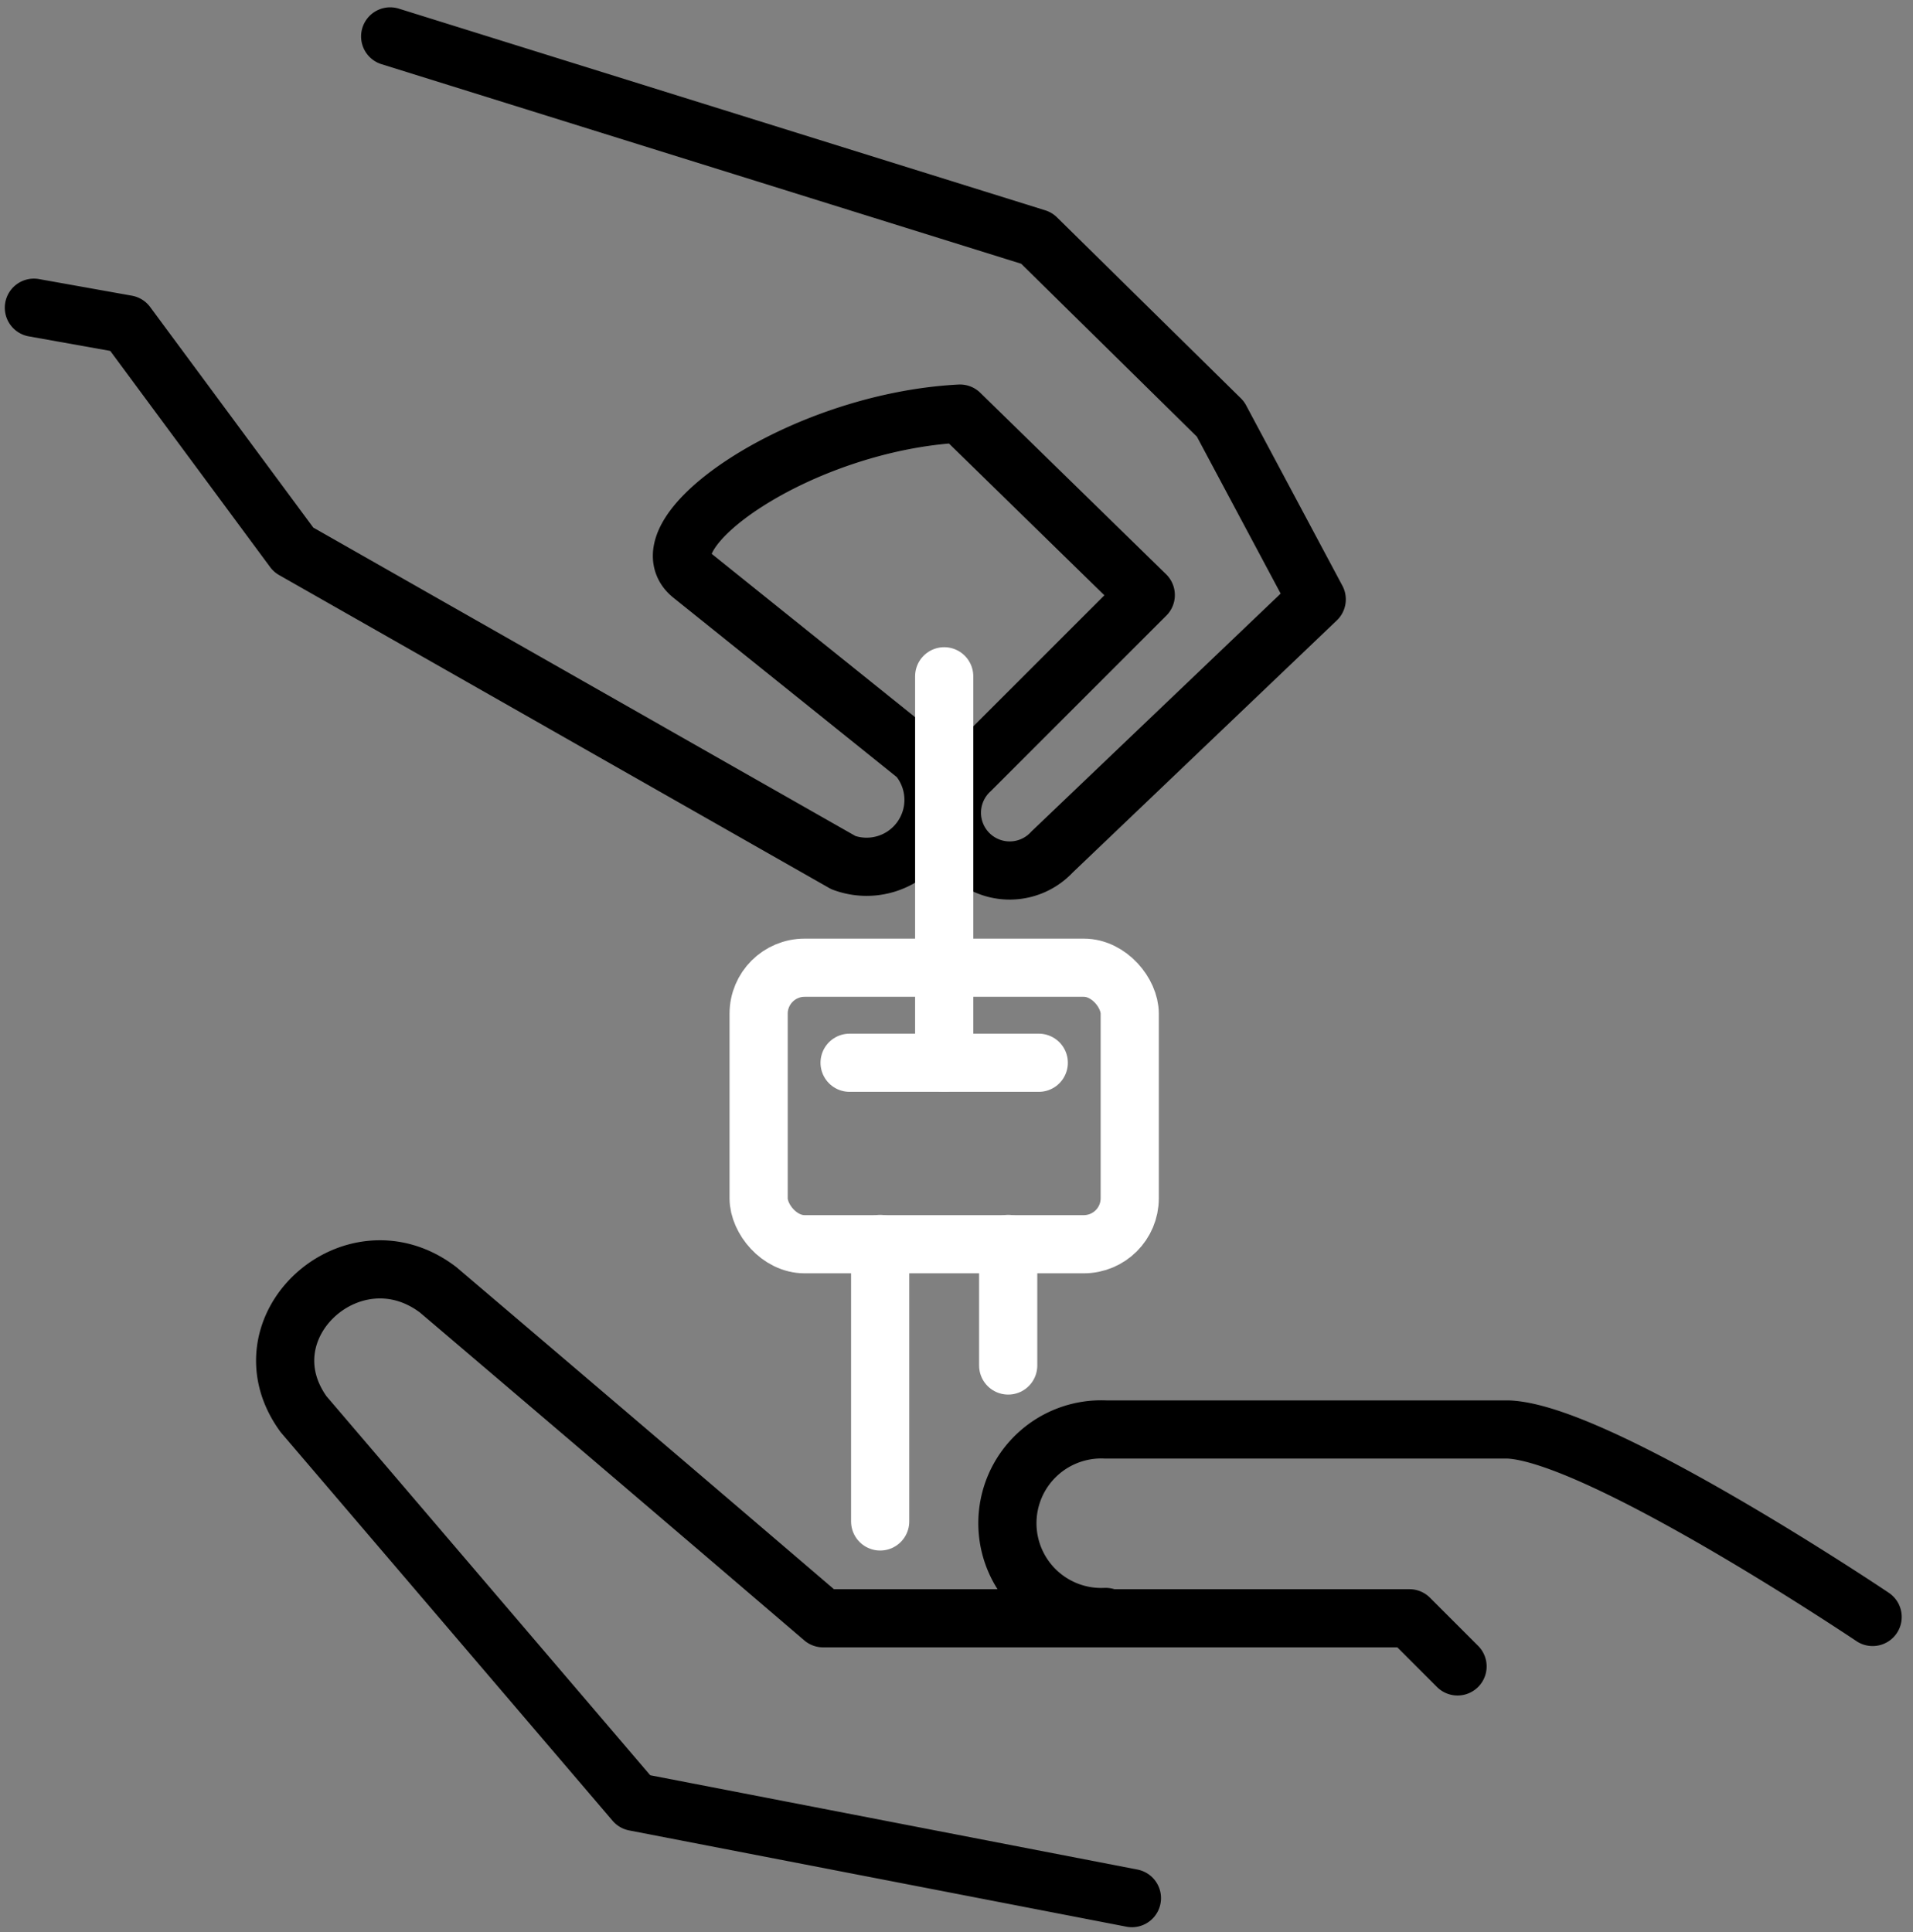 <svg xmlns="http://www.w3.org/2000/svg" viewBox="0 0 65.762 66.424">
  <rect x="0" y="0" width="65.762" height="66.424" fill="#808080" stroke="none"/>
  <g data-name="Group 268" transform="translate(.131 .252)" fill="none" stroke-linecap="round" stroke-linejoin="round" stroke-width="2">
    <path data-name="Path 2987" d="m38.78 65.003-17.092-3.309-11.384-13.328c-2.168-2.995 1.7-6.5 4.625-4.277a5450.513 5450.513 0 0 1 13.237 11.293h20.153l1.655 1.655" stroke="#000"/>
    <path data-name="Path 2988" d="M37.876 55.337a3.226 3.226 0 1 1 0-6.445h13.833c3.119.116 12.534 6.445 12.534 6.445" stroke="#000"/>
    <path data-name="Path 2989" d="m13.282 1 22.221 6.933 6.321 6.221 3.309 6.2-9.1 8.687a1.986 1.986 0 1 1-2.8-2.813l6.023-6.023-6.387-6.238c-5.526.29-10.953 4.136-9.233 5.543l7.768 6.238a2.3 2.3 0 0 1-2.54 3.657L9.96 18.65l-5.733-7.752-3.193-.571" stroke="#000"/>
    <rect data-name="Rectangle 101" width="12.757" height="9.506" rx="1.58" transform="translate(25.948 33.017)" stroke="#fff"/>
    <path data-name="Line 84" stroke="#fff" d="M30.126 42.514v9.539"/>
    <path data-name="Line 85" stroke="#fff" d="M34.527 42.514v4.178"/>
    <path data-name="Line 86" stroke="#fff" d="M29.075 36.284h6.503"/>
    <path data-name="Line 87" stroke="#fff" d="M32.327 22.998v13.286"/>
  </g>
</svg>
